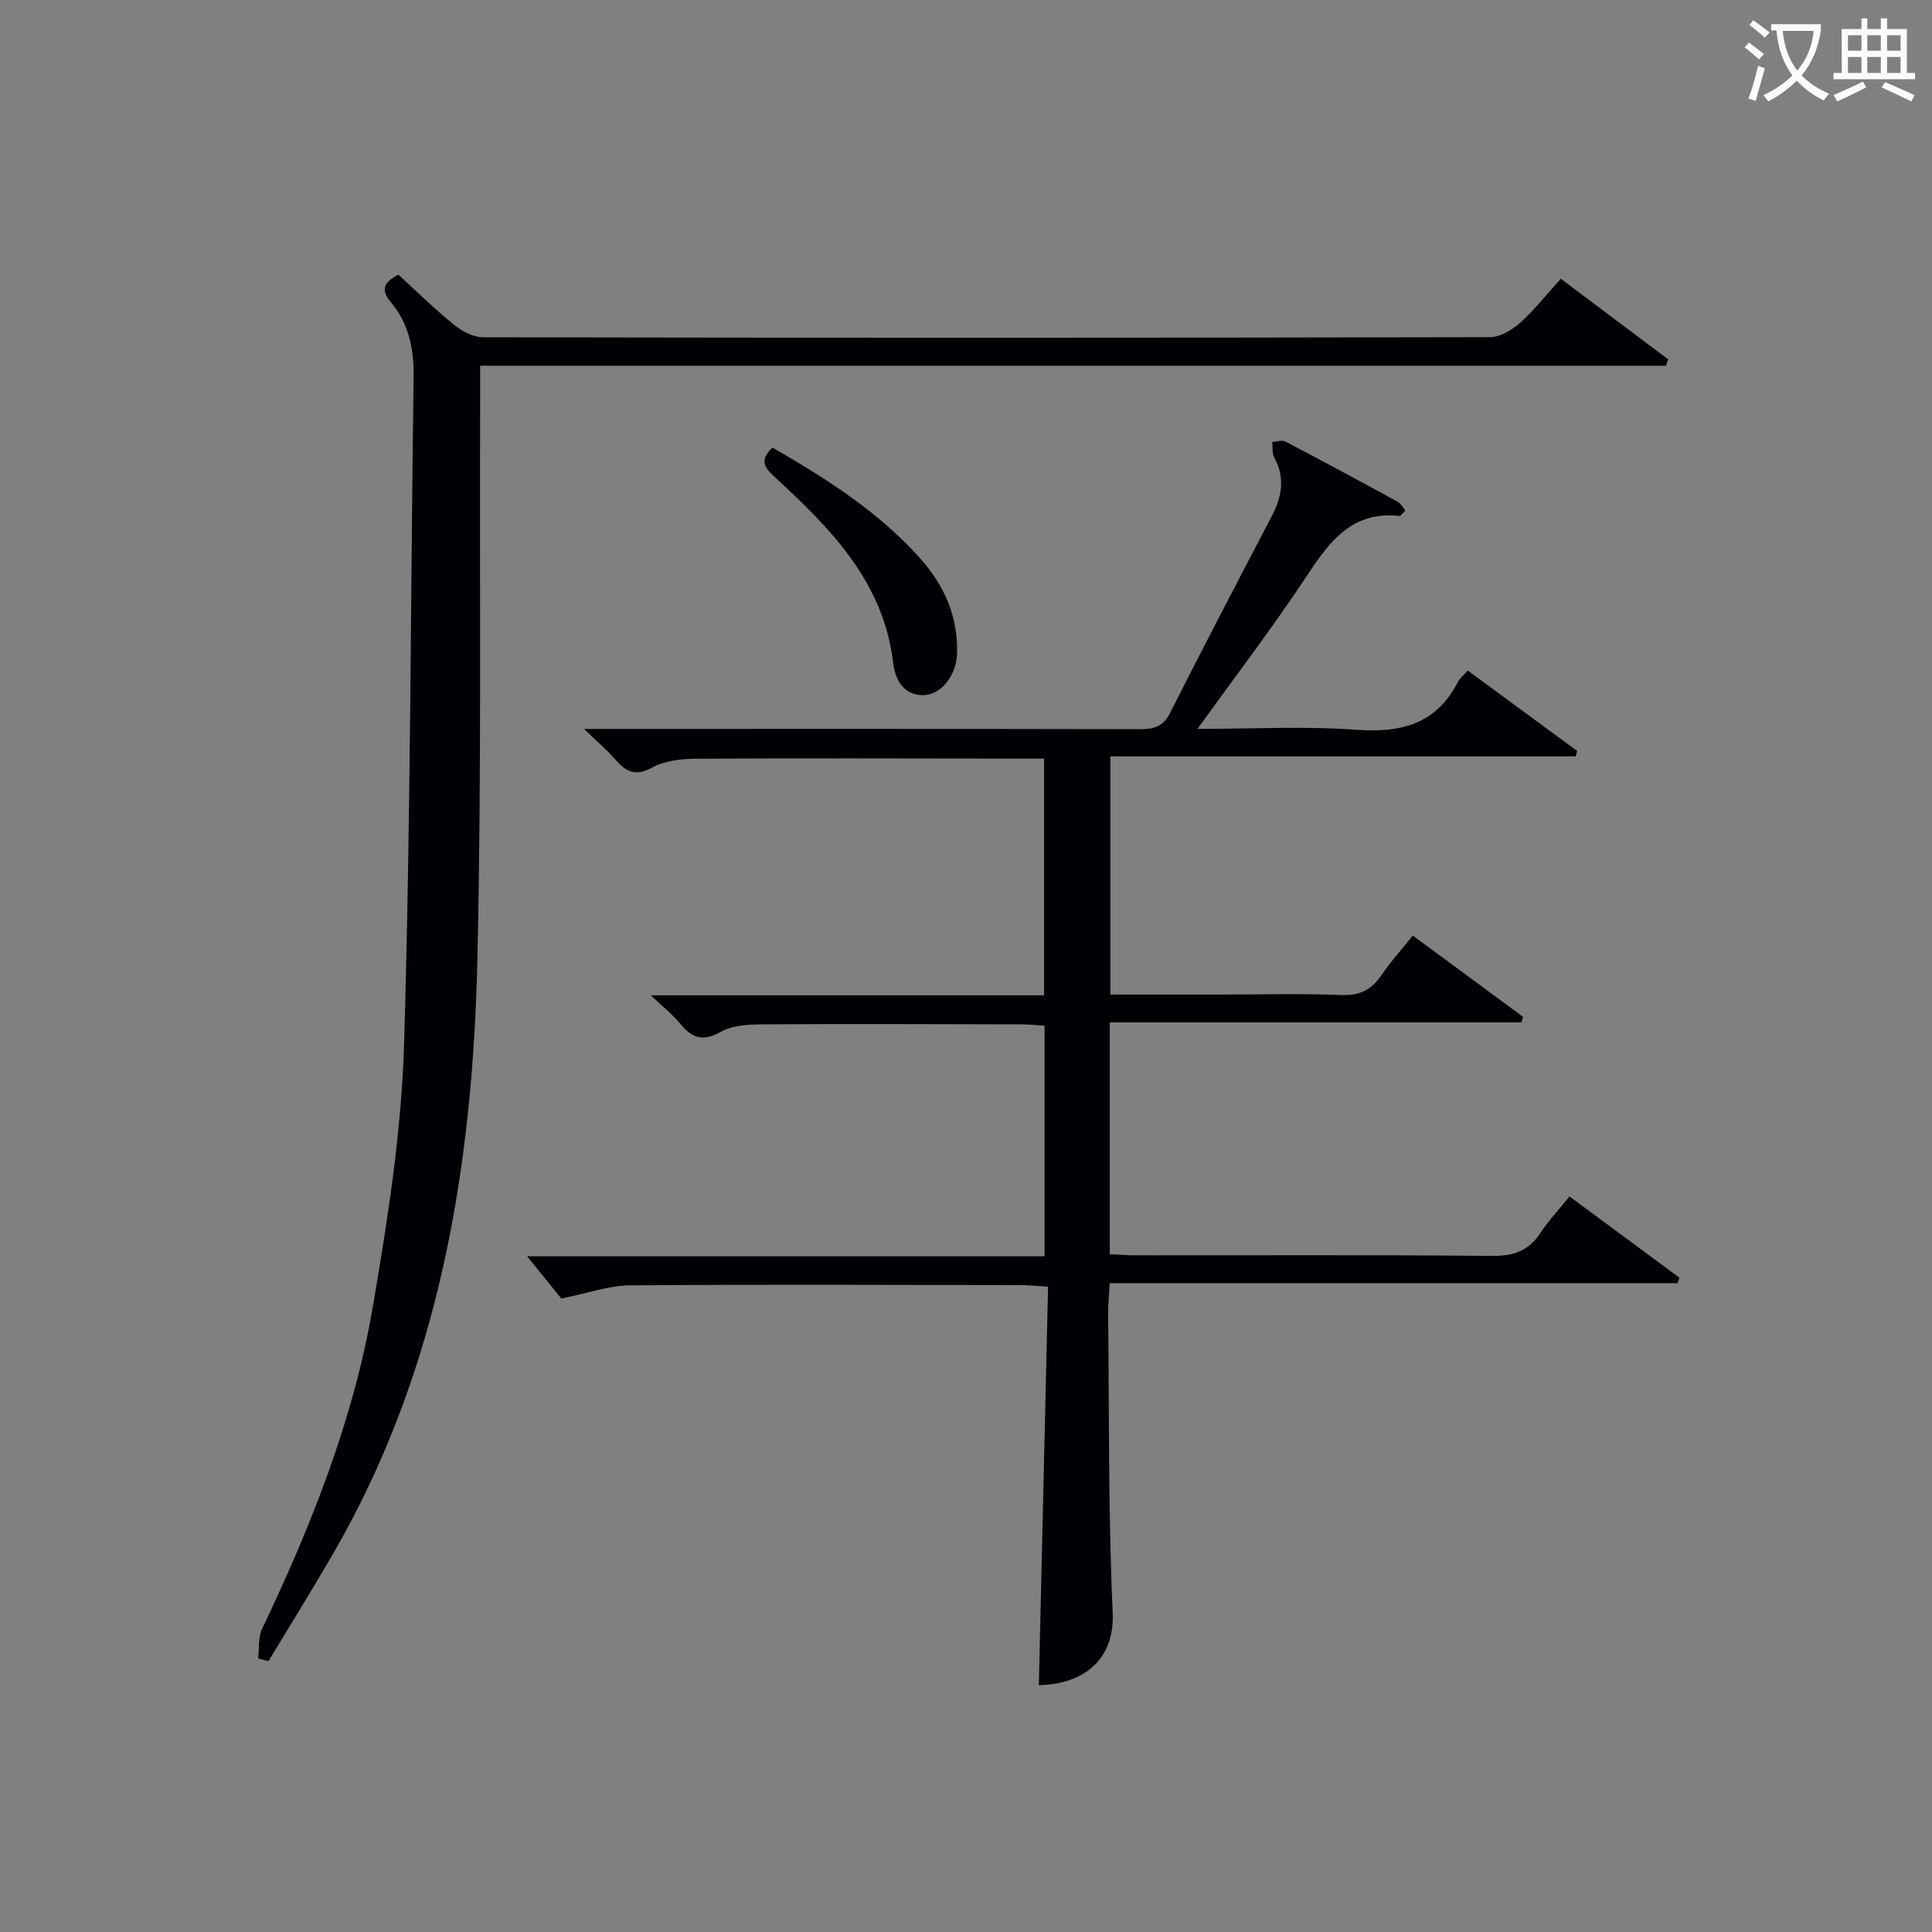 <svg enable-background="new 0 0 400 400" viewBox="0 0 400 400" xmlns="http://www.w3.org/2000/svg"><rect x="0" y="0" width="400" height="400" fill="#808080" stroke="none"/><g fill="#010105"><path d="m215.08 348.9c.64-27.63 1.27-54.87 1.91-82.51-2.45-.14-4.04-.32-5.64-.32-26.99-.04-53.99-.16-80.98.05-4.32.03-8.63 1.62-14.16 2.73-1.76-2.18-4.45-5.51-7.07-8.75h107.12c0-16.16 0-31.74 0-47.74-1.7-.1-3.29-.28-4.88-.28-17.83-.04-35.66-.12-53.49 0-2.93.02-6.27.19-8.7 1.56-3.74 2.12-5.96 1.25-8.38-1.72-1.52-1.86-3.46-3.37-6.07-5.85h81.42c0-16.44 0-32.47 0-49.01-2.13 0-4.09 0-6.04 0-22-.02-43.99-.1-65.98.02-3.07.02-6.51.41-9.11 1.83-3.46 1.9-5.38.91-7.58-1.61-1.7-1.96-3.71-3.65-6.52-6.38h6.48c36.16 0 72.32-.03 108.48.05 2.9.01 4.88-.43 6.35-3.34 6.89-13.65 13.96-27.2 21.06-40.74 2.13-4.06 2.81-7.99.5-12.22-.47-.86-.27-2.09-.39-3.15.9-.06 1.99-.48 2.68-.12 7.8 4.08 15.55 8.26 23.28 12.48.65.35 1.05 1.17 1.6 1.82-.54.5-.93 1.15-1.25 1.12-9.74-1.05-14.41 5.21-19.11 12.34-7.02 10.62-14.77 20.76-22.68 31.75 11.37 0 22.17-.6 32.87.18 9.29.68 16.55-1.17 21.04-9.9.37-.71 1.07-1.26 2.04-2.36 7.59 5.58 15.13 11.11 22.66 16.65-.1.37-.2.75-.3 1.12-31.96 0-63.92 0-96.35 0v49.31h22.9c8.33 0 16.67-.23 24.99.1 3.83.16 6.22-1.15 8.27-4.16 1.86-2.74 4.1-5.21 6.46-8.15 7.71 5.68 15.26 11.24 22.8 16.81-.1.39-.2.77-.3 1.16-28.3 0-56.59 0-85.24 0v48c1.8.08 3.55.23 5.3.23 24.66.02 49.32-.11 73.98.12 4.47.04 7.53-1.15 9.95-4.84 1.62-2.49 3.7-4.68 5.95-7.47 7.69 5.68 15.22 11.25 22.75 16.82-.12.38-.24.76-.36 1.13-39 0-78 0-117.58 0-.14 2.5-.35 4.41-.33 6.32.22 20.64.01 41.31.94 61.92.43 9.76-6.03 14.79-15.29 15z"/><path d="m323.15 57.71c7.69 5.77 14.96 11.23 22.23 16.69-.15.44-.3.88-.45 1.32-81.61 0-163.22 0-245.52 0 0 2.84.01 4.95 0 7.07-.14 38.49.3 76.99-.56 115.46-.96 43.28-7.8 85.39-30 123.63-4.31 7.42-8.84 14.71-13.27 22.05-.71-.19-1.43-.38-2.14-.57.25-2.05-.02-4.34.82-6.11 10.17-21.37 18.93-43.3 22.92-66.67 3.07-17.98 5.94-36.19 6.48-54.37 1.37-46.09 1.35-92.23 1.97-138.35.08-5.7-1.03-10.94-4.75-15.35-2.09-2.48-1.46-4.08 1.6-5.64 3.74 3.41 7.5 7.11 11.58 10.42 1.63 1.33 3.96 2.54 5.98 2.54 69.48.13 138.97.13 208.45-.02 2.1 0 4.56-1.49 6.23-2.98 2.95-2.64 5.43-5.81 8.43-9.12z"/><path d="m159.94 92.67c11.31 6.53 22.07 13.36 30.68 23.06 4.91 5.53 7.74 11.97 7.53 19.49-.13 4.72-3.41 8.83-7.26 8.7-4.11-.14-5.58-3.47-5.99-6.82-2.04-16.84-13.11-27.82-24.66-38.49-2.06-1.89-3-3.41-.3-5.94z"/></g><path d="m362.1 8.8c1.1.8 2.1 1.6 3.1 2.4l-1 1.1c-1.3-1.1-2.3-2-3-2.5zm1.9 4.8c.5.2.9.4 1.4.5-.6 2.3-1.3 4.5-1.9 6.8l-1.5-.5c.8-2.1 1.4-4.3 2-6.8zm-1-9.4c1.3.9 2.4 1.8 3.4 2.5l-1 1.1c-1.4-1.2-2.4-2.1-3.2-2.6zm3.7 2.2v-1.4h10.3v1.2c-.5 3.6-1.8 6.8-4 9.4 1.5 1.6 3.4 2.8 5.7 3.8-.3.4-.7.8-1.1 1.4-2.3-1.1-4.1-2.5-5.6-4.1-1.6 1.6-3.6 3.1-5.9 4.3-.3-.5-.7-.9-1-1.3 2.4-1.1 4.4-2.5 6-4.1-1.9-2.5-3-5.6-3.3-9.3h-1.1zm8.8 0h-6.4c.3 3.3 1.3 6 3 8.2 2-2.3 3.1-5.1 3.4-8.2z" fill="#fcfbfa"/><path d="m385.3 3.8h1.3v2.2h2.8v-2.2h1.3v2.2h4.1v9.1h1.7v1.3h-16.9v-1.3h1.7v-9.1h4.1v-2.2zm.4 13.1.7 1.2c-1.8.9-3.8 1.9-6 2.9-.2-.4-.5-.8-.8-1.3 2.3-1 4.3-1.9 6.1-2.8zm-3.1-6.4h2.8v-3.2h-2.8zm0 4.6h2.8v-3.3h-2.8zm4-4.6h2.8v-3.2h-2.8zm0 4.6h2.8v-3.3h-2.8zm3.7 1.9c2.1.9 4.1 1.8 6.1 2.7l-.7 1.3c-2.2-1.1-4.2-2-6.1-2.9zm3.2-9.7h-2.8v3.2h2.8zm-2.8 7.8h2.8v-3.3h-2.8z" fill="#fcfbfa"/></svg>
